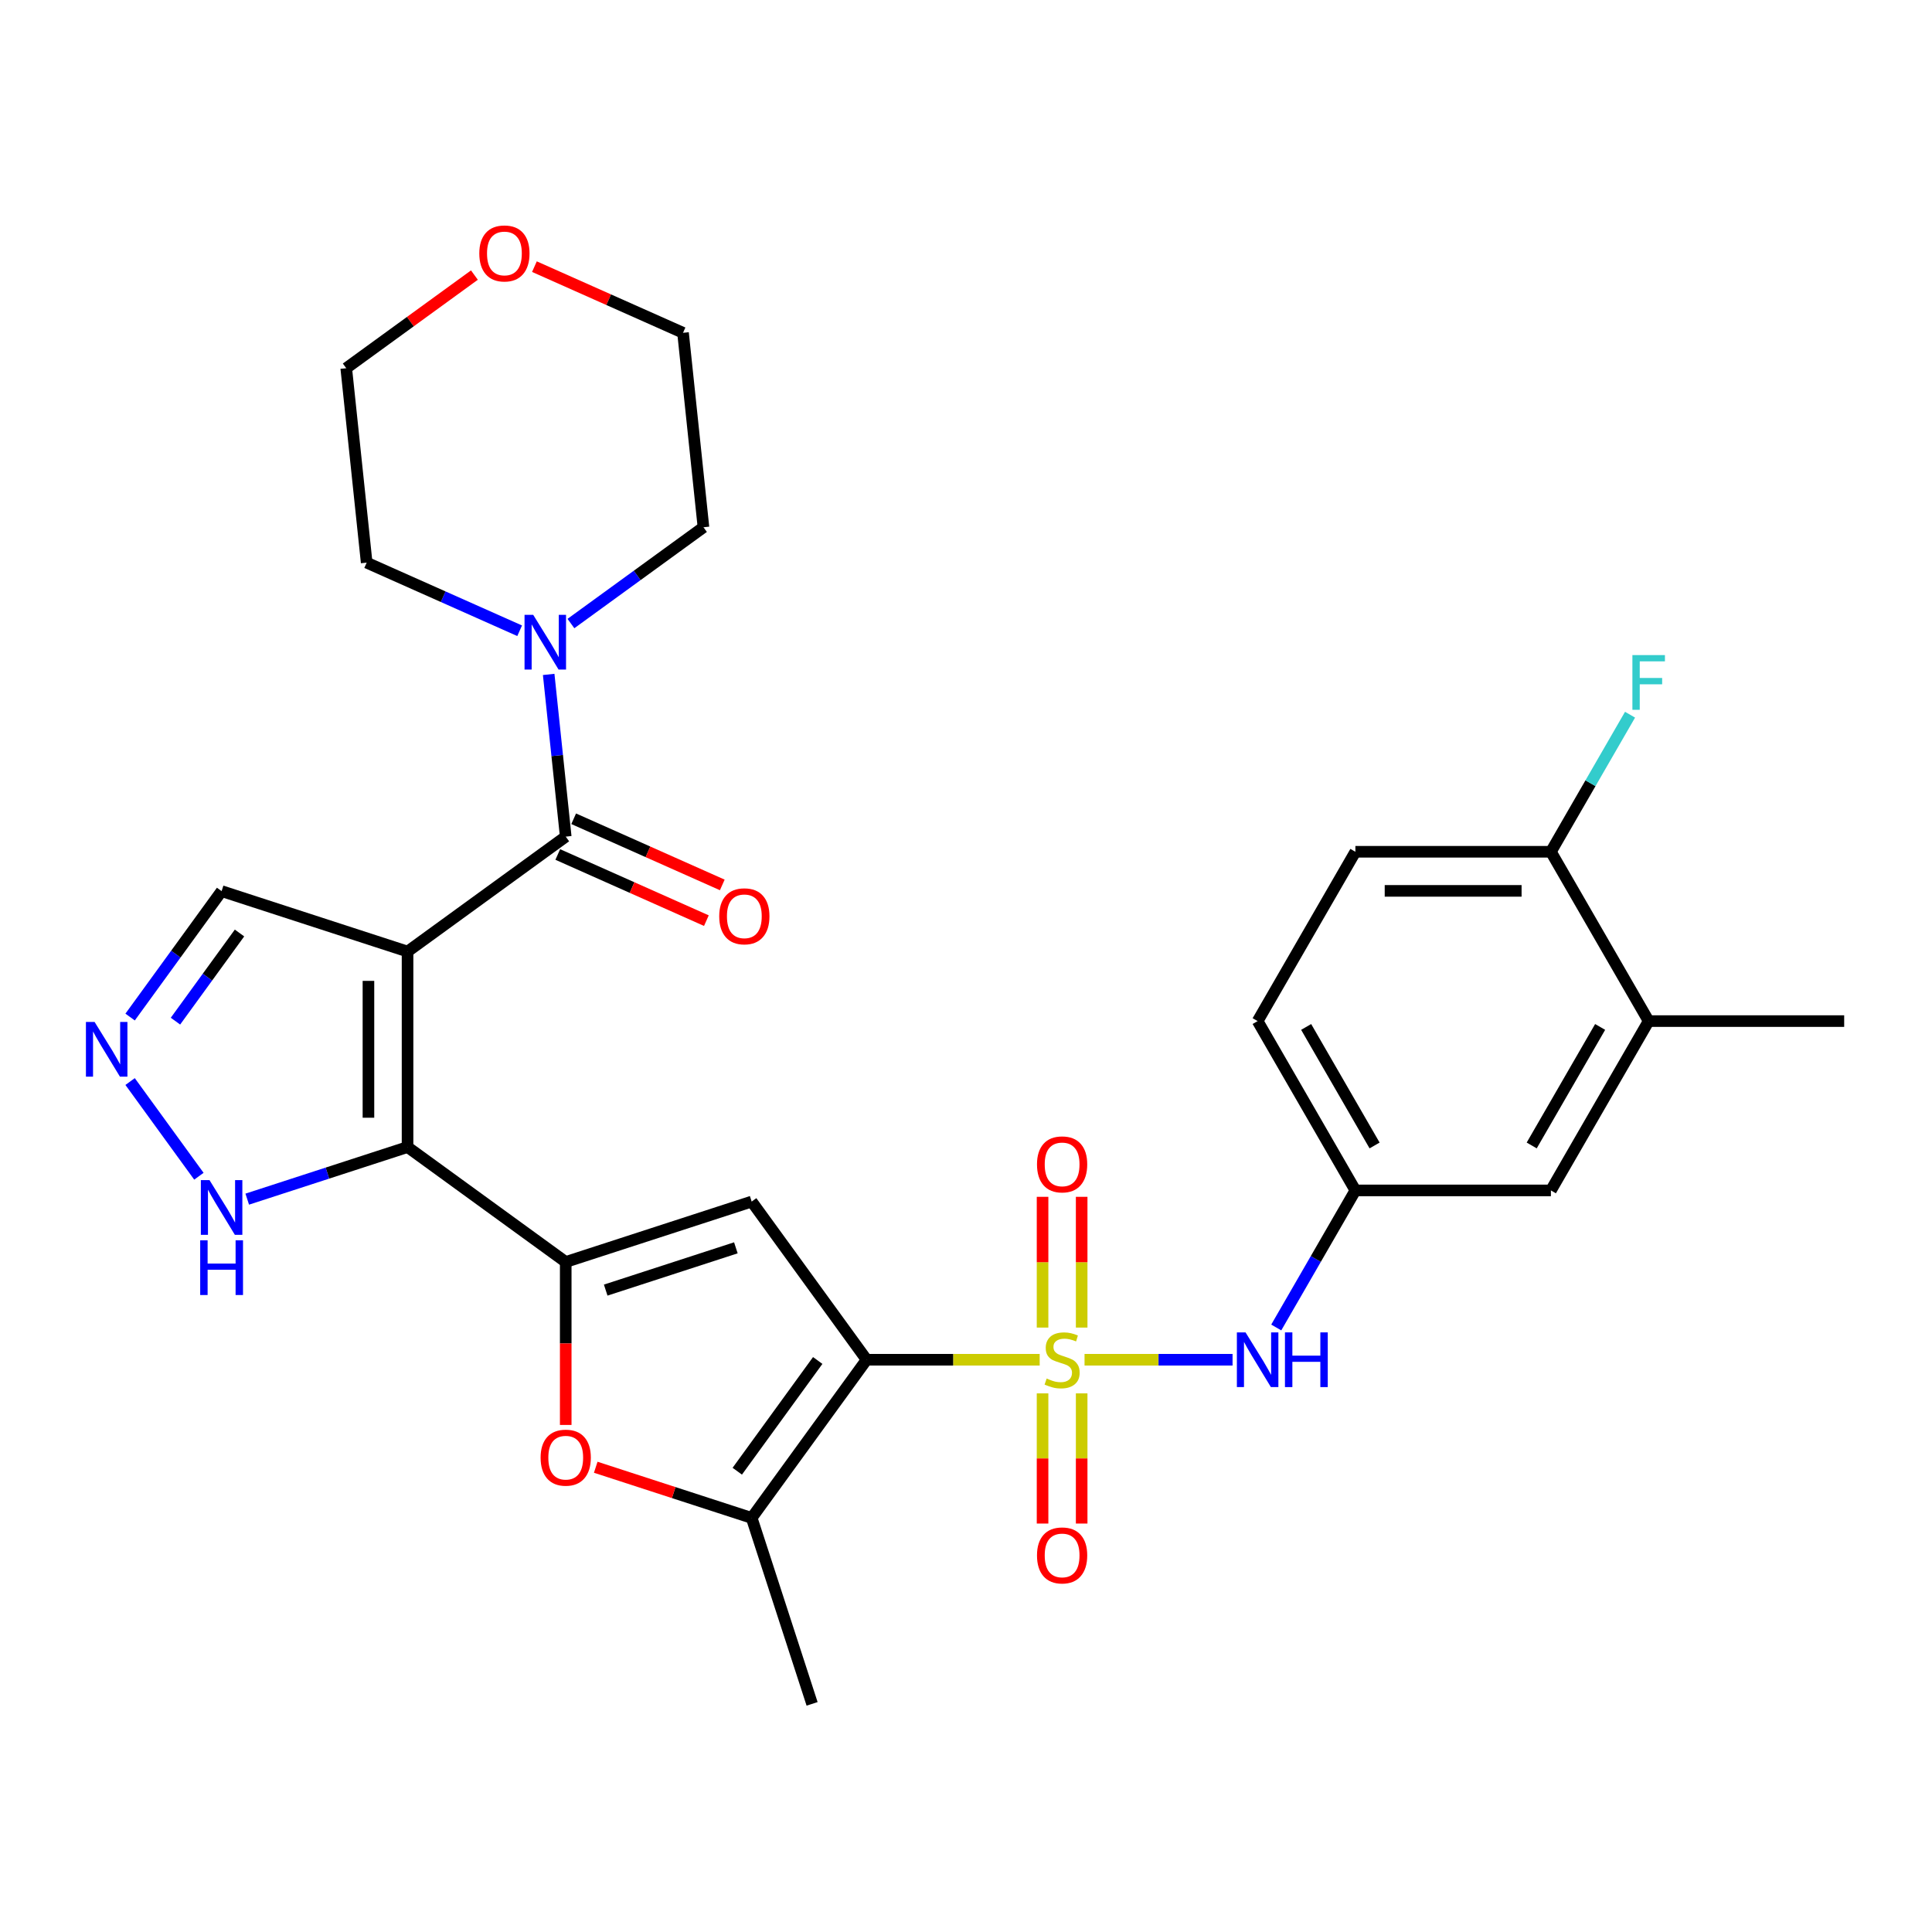 <?xml version='1.0' encoding='iso-8859-1'?>
<svg version='1.1' baseProfile='full'
              xmlns='http://www.w3.org/2000/svg'
                      xmlns:rdkit='http://www.rdkit.org/xml'
                      xmlns:xlink='http://www.w3.org/1999/xlink'
                  xml:space='preserve'
width='1000px' height='1000px' viewBox='0 0 1000 1000'>
<!-- END OF HEADER -->
<rect style='opacity:1.0;fill:#FFFFFF;stroke:none' width='1000' height='1000' x='0' y='0'> </rect>
<path class='bond-0' d='M 538.138,703.8 L 493.343,703.8' style='fill:none;fill-rule:evenodd;stroke:#CCCC00;stroke-width:6px;stroke-linecap:butt;stroke-linejoin:miter;stroke-opacity:1' />
<path class='bond-0' d='M 493.343,703.8 L 448.549,703.8' style='fill:none;fill-rule:evenodd;stroke:#000000;stroke-width:6px;stroke-linecap:butt;stroke-linejoin:miter;stroke-opacity:1' />
<path class='bond-8' d='M 561.358,703.8 L 599.663,703.8' style='fill:none;fill-rule:evenodd;stroke:#CCCC00;stroke-width:6px;stroke-linecap:butt;stroke-linejoin:miter;stroke-opacity:1' />
<path class='bond-8' d='M 599.663,703.8 L 637.968,703.8' style='fill:none;fill-rule:evenodd;stroke:#0000FF;stroke-width:6px;stroke-linecap:butt;stroke-linejoin:miter;stroke-opacity:1' />
<path class='bond-12' d='M 559.868,687.15 L 559.868,653.312' style='fill:none;fill-rule:evenodd;stroke:#CCCC00;stroke-width:6px;stroke-linecap:butt;stroke-linejoin:miter;stroke-opacity:1' />
<path class='bond-12' d='M 559.868,653.312 L 559.868,619.474' style='fill:none;fill-rule:evenodd;stroke:#FF0000;stroke-width:6px;stroke-linecap:butt;stroke-linejoin:miter;stroke-opacity:1' />
<path class='bond-12' d='M 539.628,687.15 L 539.628,653.312' style='fill:none;fill-rule:evenodd;stroke:#CCCC00;stroke-width:6px;stroke-linecap:butt;stroke-linejoin:miter;stroke-opacity:1' />
<path class='bond-12' d='M 539.628,653.312 L 539.628,619.474' style='fill:none;fill-rule:evenodd;stroke:#FF0000;stroke-width:6px;stroke-linecap:butt;stroke-linejoin:miter;stroke-opacity:1' />
<path class='bond-13' d='M 539.628,721.21 L 539.628,754.897' style='fill:none;fill-rule:evenodd;stroke:#CCCC00;stroke-width:6px;stroke-linecap:butt;stroke-linejoin:miter;stroke-opacity:1' />
<path class='bond-13' d='M 539.628,754.897 L 539.628,788.584' style='fill:none;fill-rule:evenodd;stroke:#FF0000;stroke-width:6px;stroke-linecap:butt;stroke-linejoin:miter;stroke-opacity:1' />
<path class='bond-13' d='M 559.868,721.21 L 559.868,754.897' style='fill:none;fill-rule:evenodd;stroke:#CCCC00;stroke-width:6px;stroke-linecap:butt;stroke-linejoin:miter;stroke-opacity:1' />
<path class='bond-13' d='M 559.868,754.897 L 559.868,788.584' style='fill:none;fill-rule:evenodd;stroke:#FF0000;stroke-width:6px;stroke-linecap:butt;stroke-linejoin:miter;stroke-opacity:1' />
<path class='bond-4' d='M 448.549,703.8 L 389.065,621.928' style='fill:none;fill-rule:evenodd;stroke:#000000;stroke-width:6px;stroke-linecap:butt;stroke-linejoin:miter;stroke-opacity:1' />
<path class='bond-6' d='M 448.549,703.8 L 389.065,785.672' style='fill:none;fill-rule:evenodd;stroke:#000000;stroke-width:6px;stroke-linecap:butt;stroke-linejoin:miter;stroke-opacity:1' />
<path class='bond-6' d='M 423.252,704.184 L 381.613,761.494' style='fill:none;fill-rule:evenodd;stroke:#000000;stroke-width:6px;stroke-linecap:butt;stroke-linejoin:miter;stroke-opacity:1' />
<path class='bond-1' d='M 210.947,492.517 L 210.947,593.716' style='fill:none;fill-rule:evenodd;stroke:#000000;stroke-width:6px;stroke-linecap:butt;stroke-linejoin:miter;stroke-opacity:1' />
<path class='bond-1' d='M 190.707,507.697 L 190.707,578.537' style='fill:none;fill-rule:evenodd;stroke:#000000;stroke-width:6px;stroke-linecap:butt;stroke-linejoin:miter;stroke-opacity:1' />
<path class='bond-5' d='M 210.947,492.517 L 292.819,433.034' style='fill:none;fill-rule:evenodd;stroke:#000000;stroke-width:6px;stroke-linecap:butt;stroke-linejoin:miter;stroke-opacity:1' />
<path class='bond-14' d='M 210.947,492.517 L 114.701,461.245' style='fill:none;fill-rule:evenodd;stroke:#000000;stroke-width:6px;stroke-linecap:butt;stroke-linejoin:miter;stroke-opacity:1' />
<path class='bond-2' d='M 210.947,593.716 L 292.819,653.2' style='fill:none;fill-rule:evenodd;stroke:#000000;stroke-width:6px;stroke-linecap:butt;stroke-linejoin:miter;stroke-opacity:1' />
<path class='bond-11' d='M 210.947,593.716 L 169.459,607.197' style='fill:none;fill-rule:evenodd;stroke:#000000;stroke-width:6px;stroke-linecap:butt;stroke-linejoin:miter;stroke-opacity:1' />
<path class='bond-11' d='M 169.459,607.197 L 127.971,620.677' style='fill:none;fill-rule:evenodd;stroke:#0000FF;stroke-width:6px;stroke-linecap:butt;stroke-linejoin:miter;stroke-opacity:1' />
<path class='bond-3' d='M 292.819,653.2 L 389.065,621.928' style='fill:none;fill-rule:evenodd;stroke:#000000;stroke-width:6px;stroke-linecap:butt;stroke-linejoin:miter;stroke-opacity:1' />
<path class='bond-3' d='M 313.51,667.758 L 380.883,645.868' style='fill:none;fill-rule:evenodd;stroke:#000000;stroke-width:6px;stroke-linecap:butt;stroke-linejoin:miter;stroke-opacity:1' />
<path class='bond-30' d='M 292.819,653.2 L 292.819,695.375' style='fill:none;fill-rule:evenodd;stroke:#000000;stroke-width:6px;stroke-linecap:butt;stroke-linejoin:miter;stroke-opacity:1' />
<path class='bond-30' d='M 292.819,695.375 L 292.819,737.549' style='fill:none;fill-rule:evenodd;stroke:#FF0000;stroke-width:6px;stroke-linecap:butt;stroke-linejoin:miter;stroke-opacity:1' />
<path class='bond-10' d='M 292.819,433.034 L 288.407,391.056' style='fill:none;fill-rule:evenodd;stroke:#000000;stroke-width:6px;stroke-linecap:butt;stroke-linejoin:miter;stroke-opacity:1' />
<path class='bond-10' d='M 288.407,391.056 L 283.995,349.079' style='fill:none;fill-rule:evenodd;stroke:#0000FF;stroke-width:6px;stroke-linecap:butt;stroke-linejoin:miter;stroke-opacity:1' />
<path class='bond-16' d='M 288.703,442.279 L 327.163,459.402' style='fill:none;fill-rule:evenodd;stroke:#000000;stroke-width:6px;stroke-linecap:butt;stroke-linejoin:miter;stroke-opacity:1' />
<path class='bond-16' d='M 327.163,459.402 L 365.623,476.526' style='fill:none;fill-rule:evenodd;stroke:#FF0000;stroke-width:6px;stroke-linecap:butt;stroke-linejoin:miter;stroke-opacity:1' />
<path class='bond-16' d='M 296.935,423.789 L 335.395,440.912' style='fill:none;fill-rule:evenodd;stroke:#000000;stroke-width:6px;stroke-linecap:butt;stroke-linejoin:miter;stroke-opacity:1' />
<path class='bond-16' d='M 335.395,440.912 L 373.855,458.036' style='fill:none;fill-rule:evenodd;stroke:#FF0000;stroke-width:6px;stroke-linecap:butt;stroke-linejoin:miter;stroke-opacity:1' />
<path class='bond-7' d='M 389.065,785.672 L 348.707,772.559' style='fill:none;fill-rule:evenodd;stroke:#000000;stroke-width:6px;stroke-linecap:butt;stroke-linejoin:miter;stroke-opacity:1' />
<path class='bond-7' d='M 348.707,772.559 L 308.349,759.445' style='fill:none;fill-rule:evenodd;stroke:#FF0000;stroke-width:6px;stroke-linecap:butt;stroke-linejoin:miter;stroke-opacity:1' />
<path class='bond-24' d='M 389.065,785.672 L 420.337,881.918' style='fill:none;fill-rule:evenodd;stroke:#000000;stroke-width:6px;stroke-linecap:butt;stroke-linejoin:miter;stroke-opacity:1' />
<path class='bond-17' d='M 660.583,687.11 L 681.065,651.634' style='fill:none;fill-rule:evenodd;stroke:#0000FF;stroke-width:6px;stroke-linecap:butt;stroke-linejoin:miter;stroke-opacity:1' />
<path class='bond-17' d='M 681.065,651.634 L 701.547,616.158' style='fill:none;fill-rule:evenodd;stroke:#000000;stroke-width:6px;stroke-linecap:butt;stroke-linejoin:miter;stroke-opacity:1' />
<path class='bond-9' d='M 67.343,559.807 L 102.949,608.815' style='fill:none;fill-rule:evenodd;stroke:#0000FF;stroke-width:6px;stroke-linecap:butt;stroke-linejoin:miter;stroke-opacity:1' />
<path class='bond-32' d='M 67.343,526.427 L 91.022,493.836' style='fill:none;fill-rule:evenodd;stroke:#0000FF;stroke-width:6px;stroke-linecap:butt;stroke-linejoin:miter;stroke-opacity:1' />
<path class='bond-32' d='M 91.022,493.836 L 114.701,461.245' style='fill:none;fill-rule:evenodd;stroke:#000000;stroke-width:6px;stroke-linecap:butt;stroke-linejoin:miter;stroke-opacity:1' />
<path class='bond-32' d='M 90.821,528.546 L 107.396,505.733' style='fill:none;fill-rule:evenodd;stroke:#0000FF;stroke-width:6px;stroke-linecap:butt;stroke-linejoin:miter;stroke-opacity:1' />
<path class='bond-32' d='M 107.396,505.733 L 123.971,482.919' style='fill:none;fill-rule:evenodd;stroke:#000000;stroke-width:6px;stroke-linecap:butt;stroke-linejoin:miter;stroke-opacity:1' />
<path class='bond-25' d='M 268.971,326.48 L 229.381,308.854' style='fill:none;fill-rule:evenodd;stroke:#0000FF;stroke-width:6px;stroke-linecap:butt;stroke-linejoin:miter;stroke-opacity:1' />
<path class='bond-25' d='M 229.381,308.854 L 189.79,291.227' style='fill:none;fill-rule:evenodd;stroke:#000000;stroke-width:6px;stroke-linecap:butt;stroke-linejoin:miter;stroke-opacity:1' />
<path class='bond-26' d='M 295.511,322.747 L 329.812,297.826' style='fill:none;fill-rule:evenodd;stroke:#0000FF;stroke-width:6px;stroke-linecap:butt;stroke-linejoin:miter;stroke-opacity:1' />
<path class='bond-26' d='M 329.812,297.826 L 364.113,272.905' style='fill:none;fill-rule:evenodd;stroke:#000000;stroke-width:6px;stroke-linecap:butt;stroke-linejoin:miter;stroke-opacity:1' />
<path class='bond-15' d='M 853.346,528.517 L 802.746,616.158' style='fill:none;fill-rule:evenodd;stroke:#000000;stroke-width:6px;stroke-linecap:butt;stroke-linejoin:miter;stroke-opacity:1' />
<path class='bond-15' d='M 828.228,531.543 L 792.808,592.892' style='fill:none;fill-rule:evenodd;stroke:#000000;stroke-width:6px;stroke-linecap:butt;stroke-linejoin:miter;stroke-opacity:1' />
<path class='bond-27' d='M 853.346,528.517 L 954.545,528.517' style='fill:none;fill-rule:evenodd;stroke:#000000;stroke-width:6px;stroke-linecap:butt;stroke-linejoin:miter;stroke-opacity:1' />
<path class='bond-31' d='M 853.346,528.517 L 802.746,440.876' style='fill:none;fill-rule:evenodd;stroke:#000000;stroke-width:6px;stroke-linecap:butt;stroke-linejoin:miter;stroke-opacity:1' />
<path class='bond-19' d='M 701.547,616.158 L 802.746,616.158' style='fill:none;fill-rule:evenodd;stroke:#000000;stroke-width:6px;stroke-linecap:butt;stroke-linejoin:miter;stroke-opacity:1' />
<path class='bond-22' d='M 701.547,616.158 L 650.947,528.517' style='fill:none;fill-rule:evenodd;stroke:#000000;stroke-width:6px;stroke-linecap:butt;stroke-linejoin:miter;stroke-opacity:1' />
<path class='bond-22' d='M 711.485,592.892 L 676.066,531.543' style='fill:none;fill-rule:evenodd;stroke:#000000;stroke-width:6px;stroke-linecap:butt;stroke-linejoin:miter;stroke-opacity:1' />
<path class='bond-18' d='M 802.746,440.876 L 701.547,440.876' style='fill:none;fill-rule:evenodd;stroke:#000000;stroke-width:6px;stroke-linecap:butt;stroke-linejoin:miter;stroke-opacity:1' />
<path class='bond-18' d='M 787.567,461.116 L 716.727,461.116' style='fill:none;fill-rule:evenodd;stroke:#000000;stroke-width:6px;stroke-linecap:butt;stroke-linejoin:miter;stroke-opacity:1' />
<path class='bond-23' d='M 802.746,440.876 L 823.228,405.4' style='fill:none;fill-rule:evenodd;stroke:#000000;stroke-width:6px;stroke-linecap:butt;stroke-linejoin:miter;stroke-opacity:1' />
<path class='bond-23' d='M 823.228,405.4 L 843.71,369.925' style='fill:none;fill-rule:evenodd;stroke:#33CCCC;stroke-width:6px;stroke-linecap:butt;stroke-linejoin:miter;stroke-opacity:1' />
<path class='bond-20' d='M 276.614,138.013 L 315.074,155.137' style='fill:none;fill-rule:evenodd;stroke:#FF0000;stroke-width:6px;stroke-linecap:butt;stroke-linejoin:miter;stroke-opacity:1' />
<path class='bond-20' d='M 315.074,155.137 L 353.534,172.26' style='fill:none;fill-rule:evenodd;stroke:#000000;stroke-width:6px;stroke-linecap:butt;stroke-linejoin:miter;stroke-opacity:1' />
<path class='bond-33' d='M 245.554,142.382 L 212.383,166.482' style='fill:none;fill-rule:evenodd;stroke:#FF0000;stroke-width:6px;stroke-linecap:butt;stroke-linejoin:miter;stroke-opacity:1' />
<path class='bond-33' d='M 212.383,166.482 L 179.212,190.582' style='fill:none;fill-rule:evenodd;stroke:#000000;stroke-width:6px;stroke-linecap:butt;stroke-linejoin:miter;stroke-opacity:1' />
<path class='bond-21' d='M 701.547,440.876 L 650.947,528.517' style='fill:none;fill-rule:evenodd;stroke:#000000;stroke-width:6px;stroke-linecap:butt;stroke-linejoin:miter;stroke-opacity:1' />
<path class='bond-28' d='M 189.79,291.227 L 179.212,190.582' style='fill:none;fill-rule:evenodd;stroke:#000000;stroke-width:6px;stroke-linecap:butt;stroke-linejoin:miter;stroke-opacity:1' />
<path class='bond-29' d='M 364.113,272.905 L 353.534,172.26' style='fill:none;fill-rule:evenodd;stroke:#000000;stroke-width:6px;stroke-linecap:butt;stroke-linejoin:miter;stroke-opacity:1' />
<path  class='atom-0' d='M 541.748 713.52
Q 542.068 713.64, 543.388 714.2
Q 544.708 714.76, 546.148 715.12
Q 547.628 715.44, 549.068 715.44
Q 551.748 715.44, 553.308 714.16
Q 554.868 712.84, 554.868 710.56
Q 554.868 709, 554.068 708.04
Q 553.308 707.08, 552.108 706.56
Q 550.908 706.04, 548.908 705.44
Q 546.388 704.68, 544.868 703.96
Q 543.388 703.24, 542.308 701.72
Q 541.268 700.2, 541.268 697.64
Q 541.268 694.08, 543.668 691.88
Q 546.108 689.68, 550.908 689.68
Q 554.188 689.68, 557.908 691.24
L 556.988 694.32
Q 553.588 692.92, 551.028 692.92
Q 548.268 692.92, 546.748 694.08
Q 545.228 695.2, 545.268 697.16
Q 545.268 698.68, 546.028 699.6
Q 546.828 700.52, 547.948 701.04
Q 549.108 701.56, 551.028 702.16
Q 553.588 702.96, 555.108 703.76
Q 556.628 704.56, 557.708 706.2
Q 558.828 707.8, 558.828 710.56
Q 558.828 714.48, 556.188 716.6
Q 553.588 718.68, 549.228 718.68
Q 546.708 718.68, 544.788 718.12
Q 542.908 717.6, 540.668 716.68
L 541.748 713.52
' fill='#CCCC00'/>
<path  class='atom-8' d='M 279.819 754.479
Q 279.819 747.679, 283.179 743.879
Q 286.539 740.079, 292.819 740.079
Q 299.099 740.079, 302.459 743.879
Q 305.819 747.679, 305.819 754.479
Q 305.819 761.359, 302.419 765.279
Q 299.019 769.159, 292.819 769.159
Q 286.579 769.159, 283.179 765.279
Q 279.819 761.399, 279.819 754.479
M 292.819 765.959
Q 297.139 765.959, 299.459 763.079
Q 301.819 760.159, 301.819 754.479
Q 301.819 748.919, 299.459 746.119
Q 297.139 743.279, 292.819 743.279
Q 288.499 743.279, 286.139 746.079
Q 283.819 748.879, 283.819 754.479
Q 283.819 760.199, 286.139 763.079
Q 288.499 765.959, 292.819 765.959
' fill='#FF0000'/>
<path  class='atom-9' d='M 644.687 689.64
L 653.967 704.64
Q 654.887 706.12, 656.367 708.8
Q 657.847 711.48, 657.927 711.64
L 657.927 689.64
L 661.687 689.64
L 661.687 717.96
L 657.807 717.96
L 647.847 701.56
Q 646.687 699.64, 645.447 697.44
Q 644.247 695.24, 643.887 694.56
L 643.887 717.96
L 640.207 717.96
L 640.207 689.64
L 644.687 689.64
' fill='#0000FF'/>
<path  class='atom-9' d='M 665.087 689.64
L 668.927 689.64
L 668.927 701.68
L 683.407 701.68
L 683.407 689.64
L 687.247 689.64
L 687.247 717.96
L 683.407 717.96
L 683.407 704.88
L 668.927 704.88
L 668.927 717.96
L 665.087 717.96
L 665.087 689.64
' fill='#0000FF'/>
<path  class='atom-10' d='M 48.957 528.957
L 58.237 543.957
Q 59.157 545.437, 60.637 548.117
Q 62.117 550.797, 62.197 550.957
L 62.197 528.957
L 65.957 528.957
L 65.957 557.277
L 62.077 557.277
L 52.117 540.877
Q 50.957 538.957, 49.717 536.757
Q 48.517 534.557, 48.157 533.877
L 48.157 557.277
L 44.477 557.277
L 44.477 528.957
L 48.957 528.957
' fill='#0000FF'/>
<path  class='atom-11' d='M 275.981 318.229
L 285.261 333.229
Q 286.181 334.709, 287.661 337.389
Q 289.141 340.069, 289.221 340.229
L 289.221 318.229
L 292.981 318.229
L 292.981 346.549
L 289.101 346.549
L 279.141 330.149
Q 277.981 328.229, 276.741 326.029
Q 275.541 323.829, 275.181 323.149
L 275.181 346.549
L 271.501 346.549
L 271.501 318.229
L 275.981 318.229
' fill='#0000FF'/>
<path  class='atom-12' d='M 108.441 610.829
L 117.721 625.829
Q 118.641 627.309, 120.121 629.989
Q 121.601 632.669, 121.681 632.829
L 121.681 610.829
L 125.441 610.829
L 125.441 639.149
L 121.561 639.149
L 111.601 622.749
Q 110.441 620.829, 109.201 618.629
Q 108.001 616.429, 107.641 615.749
L 107.641 639.149
L 103.961 639.149
L 103.961 610.829
L 108.441 610.829
' fill='#0000FF'/>
<path  class='atom-12' d='M 103.621 641.981
L 107.461 641.981
L 107.461 654.021
L 121.941 654.021
L 121.941 641.981
L 125.781 641.981
L 125.781 670.301
L 121.941 670.301
L 121.941 657.221
L 107.461 657.221
L 107.461 670.301
L 103.621 670.301
L 103.621 641.981
' fill='#0000FF'/>
<path  class='atom-13' d='M 536.748 602.68
Q 536.748 595.88, 540.108 592.08
Q 543.468 588.28, 549.748 588.28
Q 556.028 588.28, 559.388 592.08
Q 562.748 595.88, 562.748 602.68
Q 562.748 609.56, 559.348 613.48
Q 555.948 617.36, 549.748 617.36
Q 543.508 617.36, 540.108 613.48
Q 536.748 609.6, 536.748 602.68
M 549.748 614.16
Q 554.068 614.16, 556.388 611.28
Q 558.748 608.36, 558.748 602.68
Q 558.748 597.12, 556.388 594.32
Q 554.068 591.48, 549.748 591.48
Q 545.428 591.48, 543.068 594.28
Q 540.748 597.08, 540.748 602.68
Q 540.748 608.4, 543.068 611.28
Q 545.428 614.16, 549.748 614.16
' fill='#FF0000'/>
<path  class='atom-14' d='M 536.748 805.079
Q 536.748 798.279, 540.108 794.479
Q 543.468 790.679, 549.748 790.679
Q 556.028 790.679, 559.388 794.479
Q 562.748 798.279, 562.748 805.079
Q 562.748 811.959, 559.348 815.879
Q 555.948 819.759, 549.748 819.759
Q 543.508 819.759, 540.108 815.879
Q 536.748 811.999, 536.748 805.079
M 549.748 816.559
Q 554.068 816.559, 556.388 813.679
Q 558.748 810.759, 558.748 805.079
Q 558.748 799.519, 556.388 796.719
Q 554.068 793.879, 549.748 793.879
Q 545.428 793.879, 543.068 796.679
Q 540.748 799.479, 540.748 805.079
Q 540.748 810.799, 543.068 813.679
Q 545.428 816.559, 549.748 816.559
' fill='#FF0000'/>
<path  class='atom-17' d='M 372.269 474.275
Q 372.269 467.475, 375.629 463.675
Q 378.989 459.875, 385.269 459.875
Q 391.549 459.875, 394.909 463.675
Q 398.269 467.475, 398.269 474.275
Q 398.269 481.155, 394.869 485.075
Q 391.469 488.955, 385.269 488.955
Q 379.029 488.955, 375.629 485.075
Q 372.269 481.195, 372.269 474.275
M 385.269 485.755
Q 389.589 485.755, 391.909 482.875
Q 394.269 479.955, 394.269 474.275
Q 394.269 468.715, 391.909 465.915
Q 389.589 463.075, 385.269 463.075
Q 380.949 463.075, 378.589 465.875
Q 376.269 468.675, 376.269 474.275
Q 376.269 479.995, 378.589 482.875
Q 380.949 485.755, 385.269 485.755
' fill='#FF0000'/>
<path  class='atom-21' d='M 248.084 131.179
Q 248.084 124.379, 251.444 120.579
Q 254.804 116.779, 261.084 116.779
Q 267.364 116.779, 270.724 120.579
Q 274.084 124.379, 274.084 131.179
Q 274.084 138.059, 270.684 141.979
Q 267.284 145.859, 261.084 145.859
Q 254.844 145.859, 251.444 141.979
Q 248.084 138.099, 248.084 131.179
M 261.084 142.659
Q 265.404 142.659, 267.724 139.779
Q 270.084 136.859, 270.084 131.179
Q 270.084 125.619, 267.724 122.819
Q 265.404 119.979, 261.084 119.979
Q 256.764 119.979, 254.404 122.779
Q 252.084 125.579, 252.084 131.179
Q 252.084 136.899, 254.404 139.779
Q 256.764 142.659, 261.084 142.659
' fill='#FF0000'/>
<path  class='atom-24' d='M 844.926 339.075
L 861.766 339.075
L 861.766 342.315
L 848.726 342.315
L 848.726 350.915
L 860.326 350.915
L 860.326 354.195
L 848.726 354.195
L 848.726 367.395
L 844.926 367.395
L 844.926 339.075
' fill='#33CCCC'/>
</svg>
